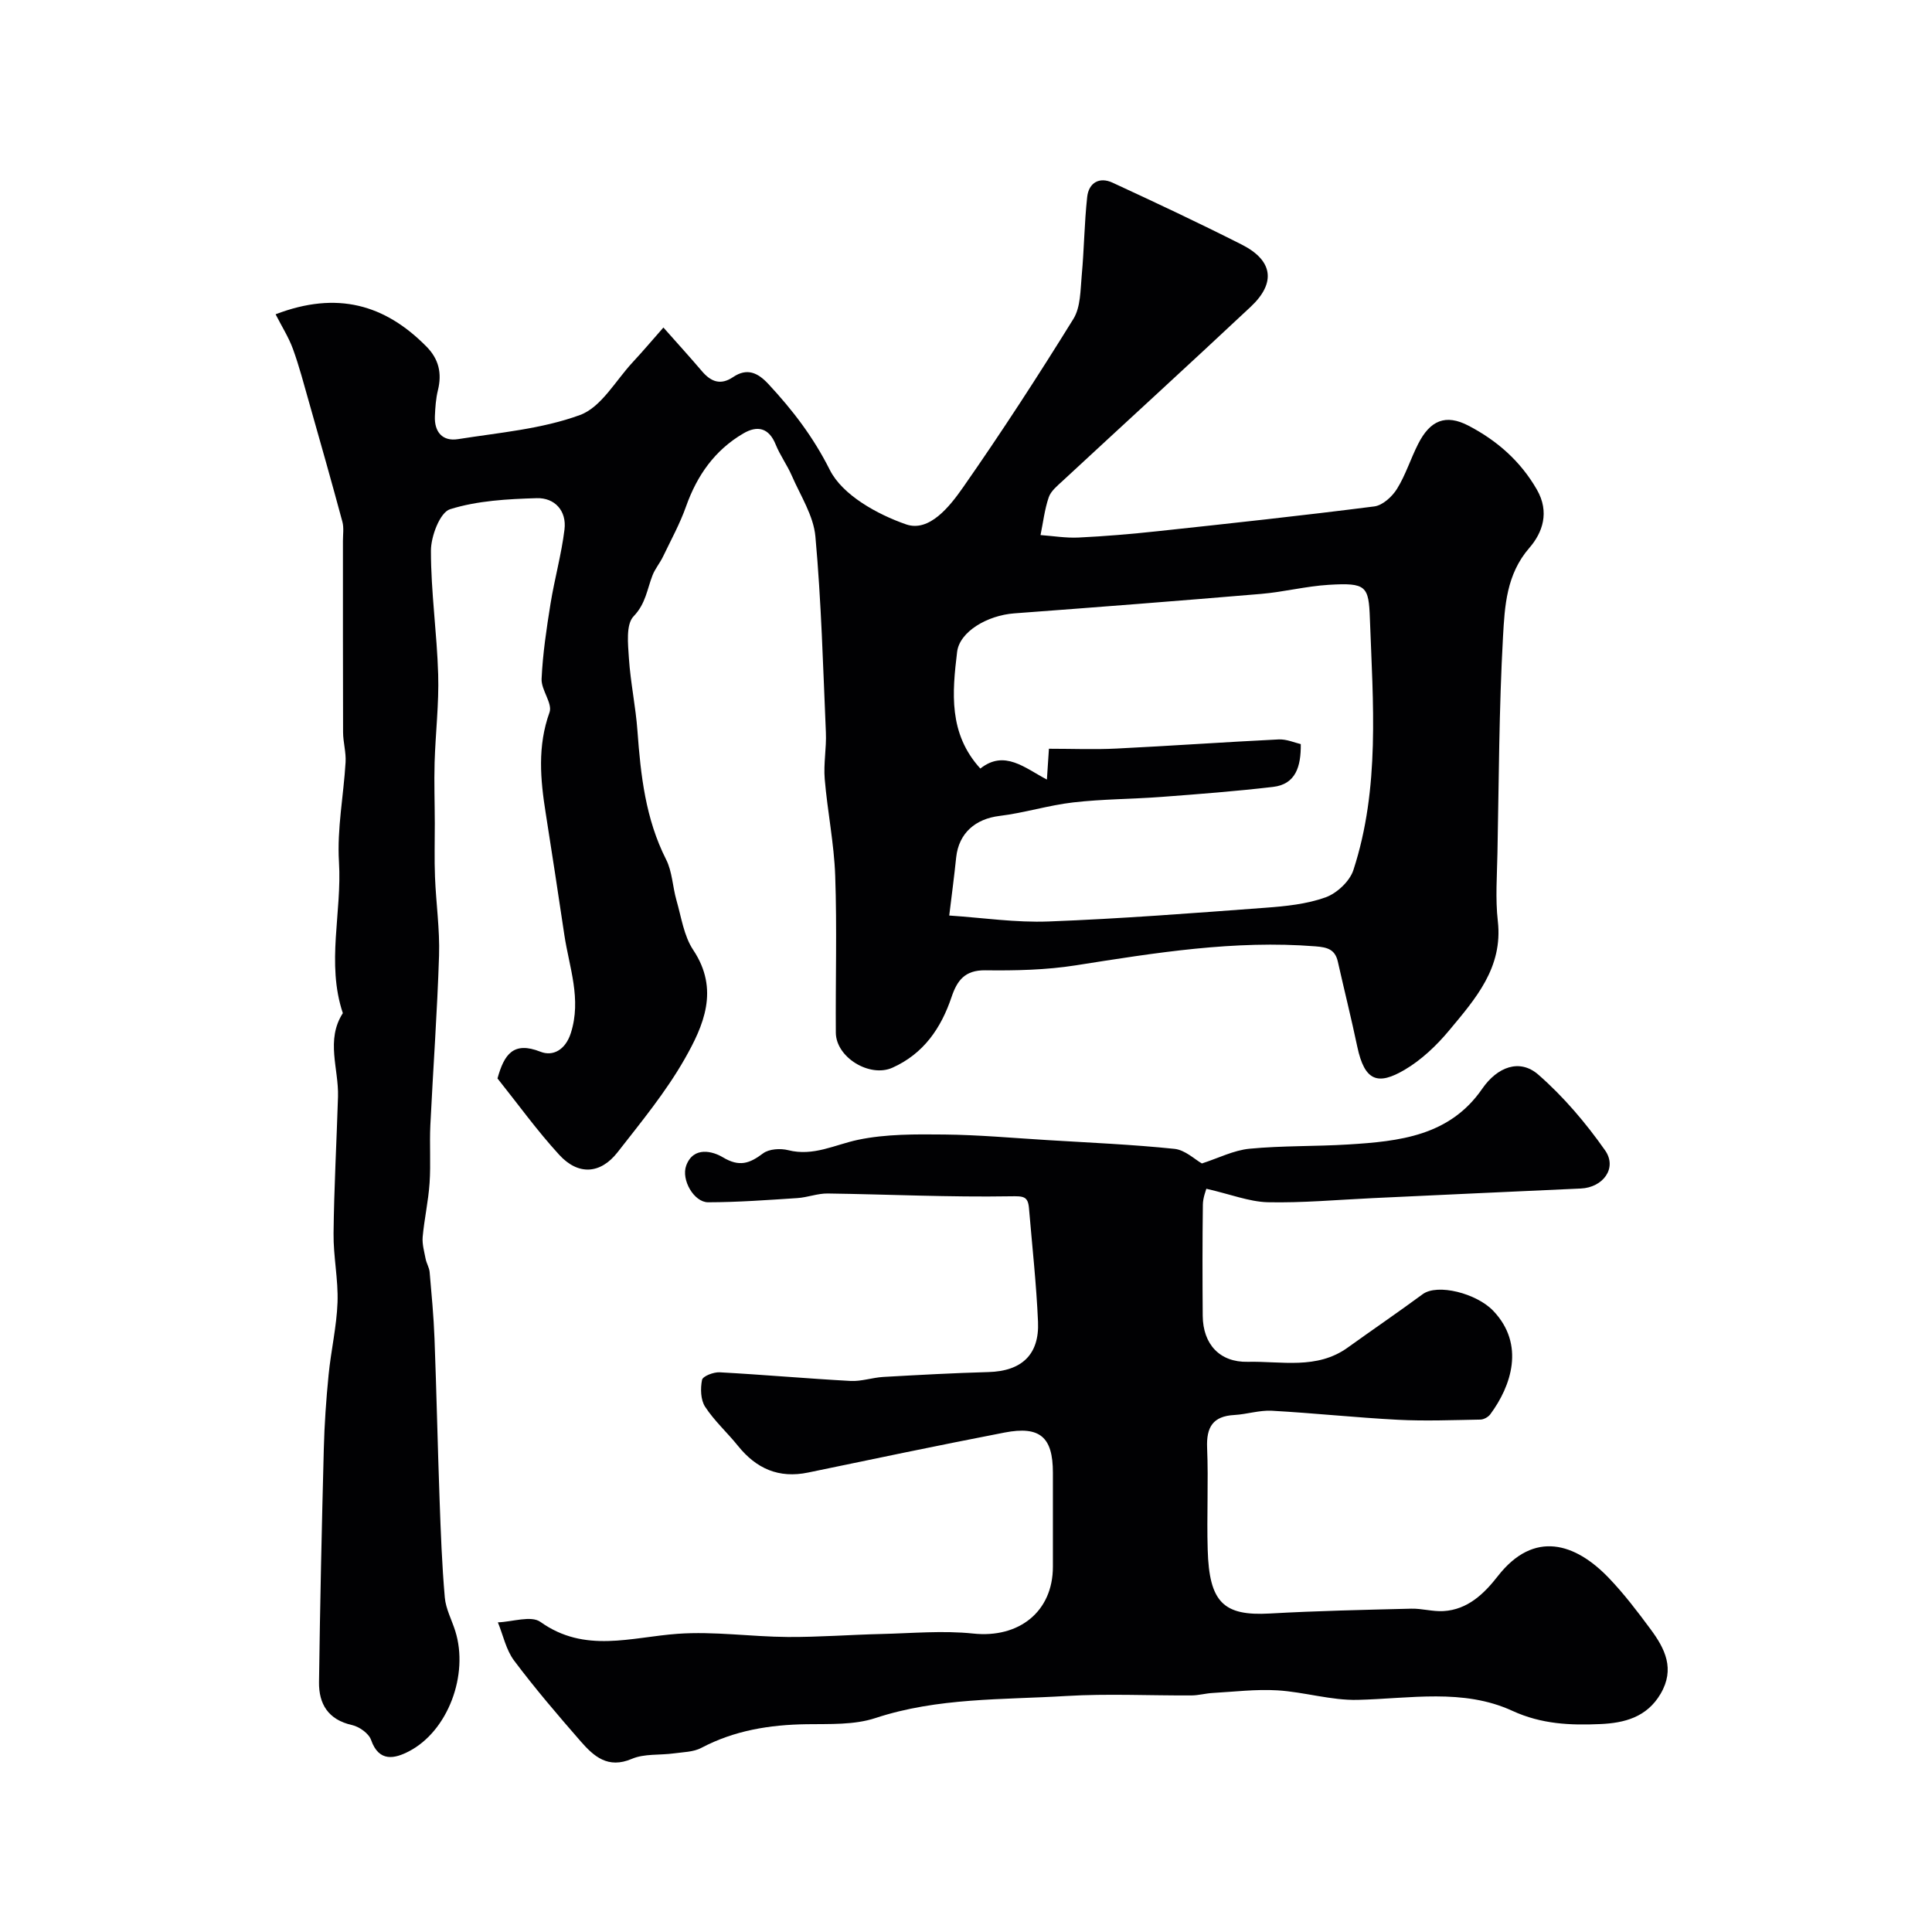<svg enable-background="new 0 0 400 400" viewBox="0 0 400 400" xmlns="http://www.w3.org/2000/svg"><g fill="#010103"><path d="m103 223.28c1.38-4.98 3.28-7.75 8.9-5.53 2.55 1.01 5.15-.34 6.28-3.85 2.26-7.06-.33-13.61-1.34-20.34-1.26-8.39-2.52-16.78-3.85-25.16-1.12-7.02-1.74-13.91.78-20.91.67-1.86-1.74-4.63-1.64-6.93.24-5.21 1.02-10.41 1.85-15.57.83-5.14 2.26-10.19 2.89-15.35.48-3.88-2.01-6.61-5.75-6.5-6.03.18-12.26.51-17.94 2.29-2.08.65-3.96 5.59-3.96 8.58-.01 8.54 1.25 17.08 1.5 25.63.18 6.07-.56 12.15-.74 18.23-.12 4.19.03 8.38.04 12.57.01 3.7-.11 7.4.04 11.09.21 5.44 1.01 10.88.84 16.3-.37 11.71-1.23 23.4-1.8 35.11-.19 3.99.11 8.01-.16 11.99-.25 3.73-1.09 7.42-1.43 11.15-.13 1.49.32 3.04.61 4.55.18.93.75 1.81.83 2.73.4 4.59.84 9.18 1.01 13.77.42 11.1.65 22.2 1.05 33.3.24 6.77.49 13.55 1.08 20.3.2 2.36 1.44 4.63 2.17 6.96 2.84 9.02-1.5 20.71-9.61 24.91-2.86 1.48-6.18 2.34-7.82-2.36-.48-1.36-2.44-2.75-3.96-3.09-4.93-1.1-6.88-4.38-6.82-8.88.21-16.1.57-32.2.99-48.3.13-5.11.49-10.22.99-15.3.49-5.02 1.67-10 1.85-15.02.17-4.75-.88-9.53-.82-14.3.1-9.44.63-18.87.92-28.3.17-5.78-2.59-11.71 1-17.29-3.46-10.33-.16-20.86-.8-31.3-.42-6.83.96-13.76 1.37-20.66.12-2.05-.51-4.13-.52-6.19-.05-13.2-.02-26.4-.03-39.6 0-1.33.22-2.74-.11-3.98-2.23-8.28-4.57-16.53-6.92-24.79-1.05-3.69-2.02-7.42-3.33-11.02-.89-2.42-2.31-4.65-3.58-7.15 12.74-4.88 22.64-2.02 31.23 6.68 2.58 2.61 3.23 5.54 2.38 9.03-.43 1.74-.55 3.56-.63 5.36-.15 3.28 1.56 5.29 4.79 4.78 8.5-1.35 17.3-2.08 25.26-5 4.39-1.61 7.36-7.12 10.91-10.93 2.13-2.29 4.15-4.69 6.35-7.18 2.97 3.35 5.52 6.15 7.97 9.03 1.86 2.19 3.85 2.99 6.46 1.23 2.88-1.94 5.1-.94 7.31 1.44 5.01 5.39 9.28 10.94 12.71 17.77 2.61 5.21 9.81 9.21 15.81 11.29 4.78 1.65 9.01-3.7 11.77-7.65 7.96-11.4 15.54-23.08 22.86-34.9 1.5-2.43 1.44-5.95 1.72-9 .5-5.4.54-10.85 1.13-16.24.32-2.93 2.51-4.23 5.25-2.96 8.98 4.15 17.94 8.36 26.77 12.83 6.46 3.28 7.11 7.92 1.83 12.87-12.91 12.1-25.98 24.04-38.96 36.07-1.08 1-2.41 2.07-2.85 3.37-.86 2.51-1.16 5.21-1.7 7.82 2.63.19 5.28.64 7.9.51 5.42-.26 10.85-.72 16.25-1.3 15-1.61 29.99-3.23 44.95-5.14 1.73-.22 3.7-2.02 4.7-3.63 1.79-2.88 2.82-6.23 4.37-9.28 2.48-4.92 5.7-6.28 10.45-3.8 5.86 3.06 10.73 7.29 14.14 13.22 2.69 4.68 1.18 8.93-1.56 12.08-4.77 5.5-5.09 12.07-5.45 18.41-.83 14.91-.85 29.86-1.15 44.79-.09 4.7-.45 9.44.08 14.08 1.09 9.65-4.66 16.1-10.08 22.62-2.61 3.13-5.74 6.11-9.23 8.16-5.46 3.2-8.26 2.45-9.79-4.8-1.24-5.88-2.7-11.72-4.02-17.58-.57-2.56-2.17-3-4.63-3.19-16.77-1.33-33.16 1.34-49.62 3.93-6.16.97-12.51 1.11-18.76 1.03-4.23-.05-5.82 2.12-6.97 5.53-2.17 6.45-5.79 11.75-12.25 14.64-4.7 2.1-11.67-2.13-11.71-7.25-.08-10.83.25-21.67-.13-32.49-.23-6.69-1.61-13.34-2.17-20.03-.27-3.18.38-6.43.24-9.63-.58-13.54-.95-27.1-2.17-40.59-.39-4.31-3.09-8.45-4.89-12.59-.96-2.21-2.43-4.21-3.33-6.44-1.41-3.5-3.81-4-6.7-2.3-5.9 3.45-9.58 8.68-11.86 15.11-1.27 3.59-3.13 6.97-4.78 10.41-.63 1.31-1.62 2.48-2.15 3.82-1.14 2.9-1.4 5.89-3.93 8.52-1.62 1.68-1.16 5.75-.97 8.7.33 5.04 1.41 10.02 1.77 15.06.67 9.17 1.67 18.18 5.93 26.59 1.28 2.52 1.34 5.64 2.14 8.43 1.01 3.5 1.53 7.39 3.48 10.31 5.46 8.2 2.15 15.66-1.79 22.58-3.9 6.84-9 13.04-13.87 19.28-3.56 4.56-8.17 4.84-12.11.52-4.54-4.95-8.48-10.43-12.76-15.79zm93.53-33.73c6.83.45 13.75 1.5 20.62 1.23 14.96-.57 29.9-1.73 44.84-2.84 4.2-.31 8.54-.75 12.45-2.15 2.34-.84 5-3.32 5.76-5.64 5.56-17.01 4.05-34.68 3.42-52.08-.24-6.73-.72-7.46-8.5-6.99-4.69.28-9.32 1.48-14.01 1.88-17.03 1.44-34.07 2.76-51.12 4.03-5.52.41-11.31 3.75-11.83 7.98-1.01 8.38-1.81 16.9 4.81 24.15 5-3.96 9.2-.12 13.78 2.28.18-2.81.32-4.93.42-6.38 4.88 0 9.45.19 14-.04 11.19-.55 22.36-1.34 33.55-1.89 1.65-.08 3.33.68 4.59.97.06 4.67-1.06 8.32-5.74 8.86-7.67.9-15.37 1.49-23.07 2.07-6.09.46-12.24.44-18.3 1.14-5.13.59-10.14 2.18-15.27 2.8-4.99.61-8.41 3.55-8.96 8.55-.42 4.05-.96 8.11-1.44 12.07z"/><path d="m249.76 246.12c-.09.37-.7 1.83-.72 3.29-.1 7.66-.09 15.33-.03 23 .05 5.92 3.54 9.67 9.33 9.54 6.98-.16 14.29 1.65 20.68-2.94 5.16-3.71 10.41-7.29 15.53-11.06 3.06-2.25 11.14-.2 14.62 3.45 6.63 6.96 3.72 15.56-.62 21.41-.43.58-1.35 1.09-2.06 1.1-5.69.1-11.39.33-17.06.04-8.71-.45-17.4-1.39-26.11-1.87-2.56-.14-5.16.73-7.76.88-4.45.24-5.82 2.51-5.64 6.81.29 7.02-.09 14.06.12 21.08.31 10.89 3.26 13.75 12.84 13.21 9.75-.55 19.52-.76 29.28-1 2.22-.06 4.47.63 6.68.5 5.03-.29 8.44-3.61 11.27-7.24 7.52-9.64 16.07-6.8 22.93.33 3.17 3.3 5.97 6.98 8.7 10.67 2.98 4.02 5.09 8.21 2.07 13.36-2.87 4.89-7.54 6.05-12.47 6.27-6.18.27-12.15.05-18.22-2.74-10.17-4.68-21.23-2.53-32.03-2.27-5.51.13-11.04-1.63-16.6-1.97-4.44-.27-8.94.29-13.41.54-1.47.08-2.92.5-4.38.51-8.67.05-17.36-.4-25.99.12-13.22.8-26.57.31-39.48 4.57-4.41 1.45-9.46 1.2-14.22 1.27-7.65.11-14.95 1.28-21.81 4.9-1.64.87-3.77.87-5.69 1.14-2.91.4-6.11.03-8.69 1.13-4.96 2.12-7.87-.51-10.61-3.64-4.74-5.44-9.45-10.94-13.77-16.7-1.67-2.23-2.27-5.26-3.36-7.92 2.99-.1 6.88-1.47 8.81-.09 9.21 6.57 18.76 3.15 28.43 2.46 7.54-.54 15.18.61 22.78.66 6.47.04 12.93-.47 19.4-.62 6.34-.15 12.74-.75 19-.09 9.43 1 16.49-4.51 16.49-13.83 0-6.5 0-13 0-19.5 0-7.33-2.66-9.7-9.99-8.29-13.58 2.63-27.13 5.46-40.67 8.28-6.08 1.27-10.75-.8-14.54-5.52-2.21-2.75-4.89-5.16-6.8-8.09-.94-1.44-1-3.79-.64-5.57.15-.77 2.4-1.64 3.65-1.57 9.04.49 18.06 1.3 27.1 1.79 2.24.12 4.51-.7 6.79-.83 7.26-.41 14.52-.81 21.78-1.01 6.81-.19 10.54-3.57 10.24-10.4-.34-7.85-1.21-15.68-1.87-23.52-.21-2.51-1.17-2.51-3.83-2.47-12.6.21-25.22-.4-37.83-.58-2.09-.03-4.18.81-6.29.95-6.15.4-12.32.86-18.48.87-2.93 0-5.63-4.67-4.53-7.62 1.52-4.08 5.58-2.9 7.55-1.71 3.46 2.08 5.56 1.3 8.36-.8 1.23-.92 3.58-1.07 5.19-.66 5.24 1.33 9.67-1.14 14.49-2.15 5.78-1.21 11.9-1.15 17.87-1.09 7.09.07 14.18.72 21.27 1.15 8.79.54 17.6.91 26.36 1.82 2.2.23 4.21 2.2 5.67 3.02 3.42-1.1 6.59-2.74 9.88-3.05 6.78-.65 13.63-.46 20.43-.88 10.54-.65 20.98-1.74 27.73-11.54 3.11-4.51 7.75-6.3 11.62-2.91 5.21 4.55 9.82 9.98 13.81 15.66 2.6 3.7-.45 7.71-5.02 7.91-14.37.63-28.74 1.33-43.1 1.99-7.27.34-14.54 1.01-21.8.85-3.82-.13-7.63-1.65-12.63-2.79z"/></g></svg>